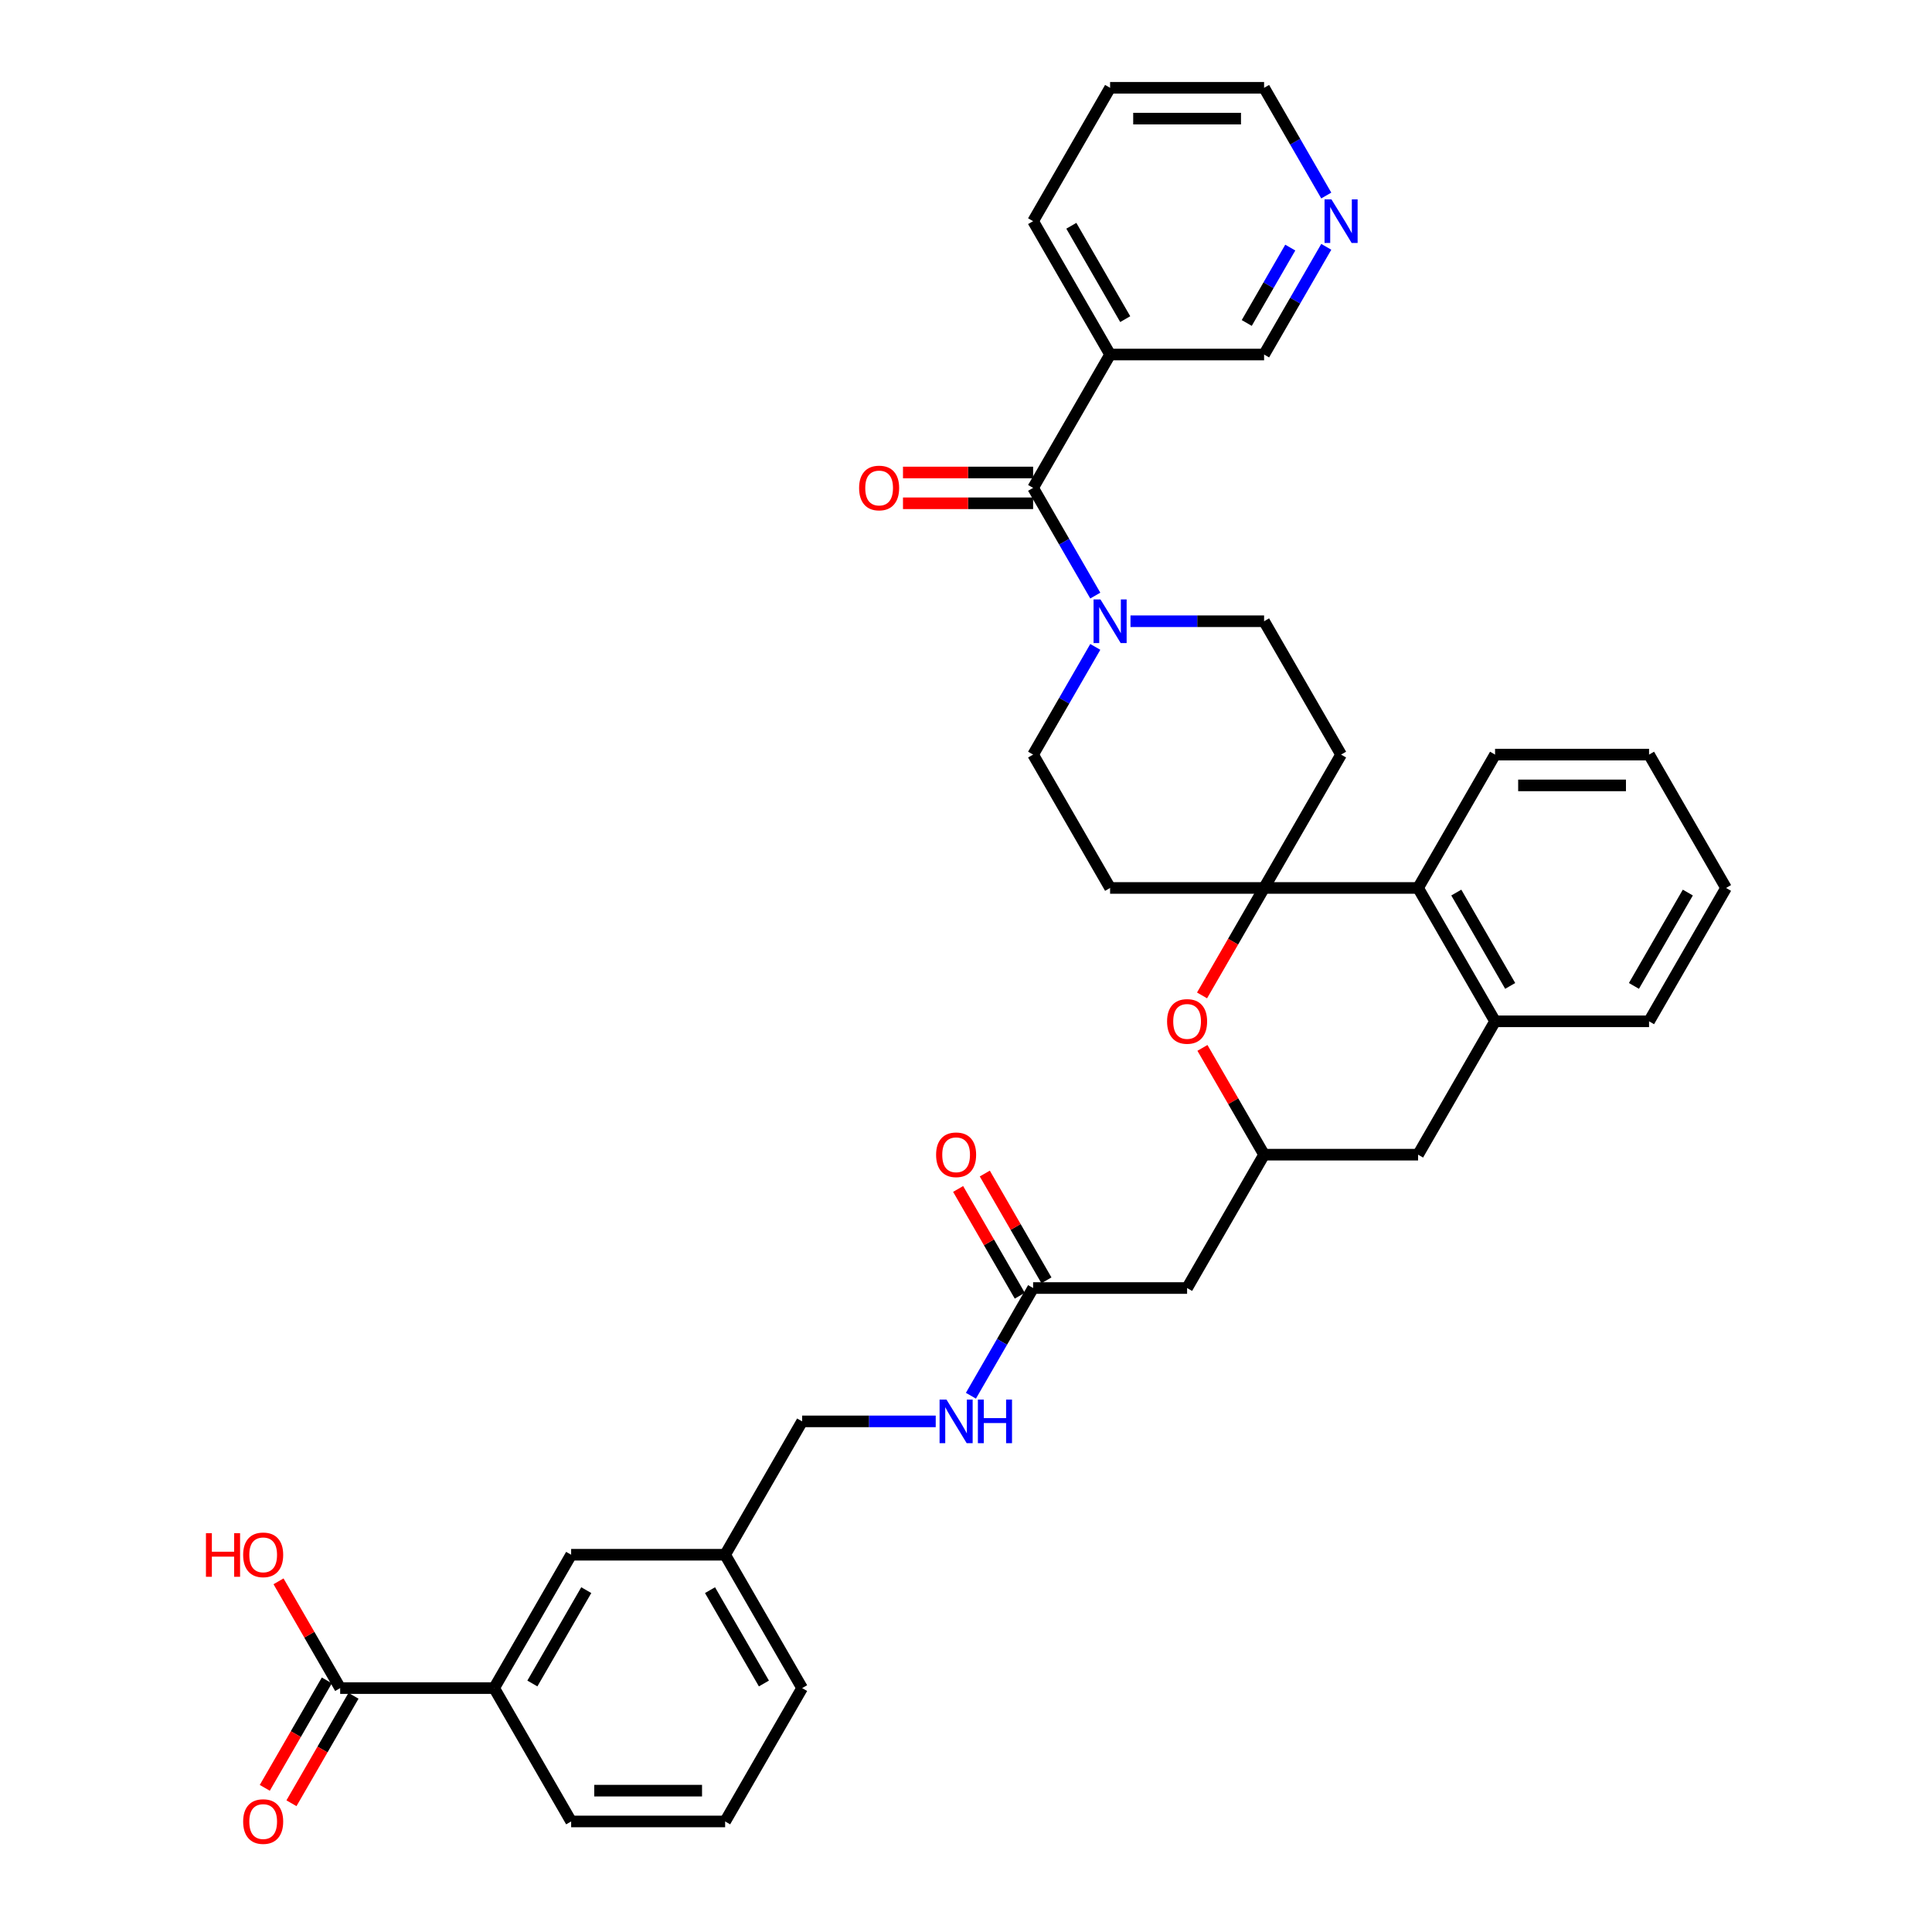 <?xml version='1.0' encoding='iso-8859-1'?>
<svg version='1.1' baseProfile='full'
              xmlns='http://www.w3.org/2000/svg'
                      xmlns:rdkit='http://www.rdkit.org/xml'
                      xmlns:xlink='http://www.w3.org/1999/xlink'
                  xml:space='preserve'
width='1000px' height='1000px' viewBox='0 0 1000 1000'>
<!-- END OF HEADER -->
<rect style='opacity:1.0;fill:#FFFFFF;stroke:none' width='1000' height='1000' x='0' y='0'> </rect>
<path class='bond-2' d='M 654.29,459.605 L 638.234,487.415' style='fill:none;fill-rule:evenodd;stroke:#000000;stroke-width:6px;stroke-linecap:butt;stroke-linejoin:miter;stroke-opacity:1' />
<path class='bond-2' d='M 638.234,487.415 L 622.178,515.224' style='fill:none;fill-rule:evenodd;stroke:#FF0000;stroke-width:6px;stroke-linecap:butt;stroke-linejoin:miter;stroke-opacity:1' />
<path class='bond-3' d='M 654.29,459.605 L 733.993,459.605' style='fill:none;fill-rule:evenodd;stroke:#000000;stroke-width:6px;stroke-linecap:butt;stroke-linejoin:miter;stroke-opacity:1' />
<path class='bond-10' d='M 654.29,459.605 L 694.141,390.58' style='fill:none;fill-rule:evenodd;stroke:#000000;stroke-width:6px;stroke-linecap:butt;stroke-linejoin:miter;stroke-opacity:1' />
<path class='bond-11' d='M 654.29,459.605 L 574.586,459.605' style='fill:none;fill-rule:evenodd;stroke:#000000;stroke-width:6px;stroke-linecap:butt;stroke-linejoin:miter;stroke-opacity:1' />
<path class='bond-0' d='M 534.735,252.53 L 550.827,280.403' style='fill:none;fill-rule:evenodd;stroke:#000000;stroke-width:6px;stroke-linecap:butt;stroke-linejoin:miter;stroke-opacity:1' />
<path class='bond-0' d='M 550.827,280.403 L 566.92,308.276' style='fill:none;fill-rule:evenodd;stroke:#0000FF;stroke-width:6px;stroke-linecap:butt;stroke-linejoin:miter;stroke-opacity:1' />
<path class='bond-4' d='M 534.735,252.53 L 574.586,183.505' style='fill:none;fill-rule:evenodd;stroke:#000000;stroke-width:6px;stroke-linecap:butt;stroke-linejoin:miter;stroke-opacity:1' />
<path class='bond-16' d='M 534.735,244.56 L 501.06,244.56' style='fill:none;fill-rule:evenodd;stroke:#000000;stroke-width:6px;stroke-linecap:butt;stroke-linejoin:miter;stroke-opacity:1' />
<path class='bond-16' d='M 501.06,244.56 L 467.385,244.56' style='fill:none;fill-rule:evenodd;stroke:#FF0000;stroke-width:6px;stroke-linecap:butt;stroke-linejoin:miter;stroke-opacity:1' />
<path class='bond-16' d='M 534.735,260.5 L 501.06,260.5' style='fill:none;fill-rule:evenodd;stroke:#000000;stroke-width:6px;stroke-linecap:butt;stroke-linejoin:miter;stroke-opacity:1' />
<path class='bond-16' d='M 501.06,260.5 L 467.385,260.5' style='fill:none;fill-rule:evenodd;stroke:#FF0000;stroke-width:6px;stroke-linecap:butt;stroke-linejoin:miter;stroke-opacity:1' />
<path class='bond-1' d='M 566.92,334.834 L 550.827,362.707' style='fill:none;fill-rule:evenodd;stroke:#0000FF;stroke-width:6px;stroke-linecap:butt;stroke-linejoin:miter;stroke-opacity:1' />
<path class='bond-1' d='M 550.827,362.707 L 534.735,390.58' style='fill:none;fill-rule:evenodd;stroke:#000000;stroke-width:6px;stroke-linecap:butt;stroke-linejoin:miter;stroke-opacity:1' />
<path class='bond-36' d='M 585.139,321.555 L 619.714,321.555' style='fill:none;fill-rule:evenodd;stroke:#0000FF;stroke-width:6px;stroke-linecap:butt;stroke-linejoin:miter;stroke-opacity:1' />
<path class='bond-36' d='M 619.714,321.555 L 654.29,321.555' style='fill:none;fill-rule:evenodd;stroke:#000000;stroke-width:6px;stroke-linecap:butt;stroke-linejoin:miter;stroke-opacity:1' />
<path class='bond-5' d='M 622.381,542.387 L 638.335,570.021' style='fill:none;fill-rule:evenodd;stroke:#FF0000;stroke-width:6px;stroke-linecap:butt;stroke-linejoin:miter;stroke-opacity:1' />
<path class='bond-5' d='M 638.335,570.021 L 654.29,597.656' style='fill:none;fill-rule:evenodd;stroke:#000000;stroke-width:6px;stroke-linecap:butt;stroke-linejoin:miter;stroke-opacity:1' />
<path class='bond-6' d='M 733.993,459.605 L 773.845,528.63' style='fill:none;fill-rule:evenodd;stroke:#000000;stroke-width:6px;stroke-linecap:butt;stroke-linejoin:miter;stroke-opacity:1' />
<path class='bond-6' d='M 753.776,461.989 L 781.672,510.306' style='fill:none;fill-rule:evenodd;stroke:#000000;stroke-width:6px;stroke-linecap:butt;stroke-linejoin:miter;stroke-opacity:1' />
<path class='bond-29' d='M 733.993,459.605 L 773.845,390.58' style='fill:none;fill-rule:evenodd;stroke:#000000;stroke-width:6px;stroke-linecap:butt;stroke-linejoin:miter;stroke-opacity:1' />
<path class='bond-24' d='M 574.586,183.505 L 654.29,183.505' style='fill:none;fill-rule:evenodd;stroke:#000000;stroke-width:6px;stroke-linecap:butt;stroke-linejoin:miter;stroke-opacity:1' />
<path class='bond-26' d='M 574.586,183.505 L 534.735,114.48' style='fill:none;fill-rule:evenodd;stroke:#000000;stroke-width:6px;stroke-linecap:butt;stroke-linejoin:miter;stroke-opacity:1' />
<path class='bond-26' d='M 582.414,165.181 L 554.518,116.863' style='fill:none;fill-rule:evenodd;stroke:#000000;stroke-width:6px;stroke-linecap:butt;stroke-linejoin:miter;stroke-opacity:1' />
<path class='bond-8' d='M 654.29,597.656 L 614.438,666.681' style='fill:none;fill-rule:evenodd;stroke:#000000;stroke-width:6px;stroke-linecap:butt;stroke-linejoin:miter;stroke-opacity:1' />
<path class='bond-37' d='M 654.29,597.656 L 733.993,597.656' style='fill:none;fill-rule:evenodd;stroke:#000000;stroke-width:6px;stroke-linecap:butt;stroke-linejoin:miter;stroke-opacity:1' />
<path class='bond-13' d='M 773.845,528.63 L 733.993,597.656' style='fill:none;fill-rule:evenodd;stroke:#000000;stroke-width:6px;stroke-linecap:butt;stroke-linejoin:miter;stroke-opacity:1' />
<path class='bond-27' d='M 773.845,528.63 L 853.548,528.63' style='fill:none;fill-rule:evenodd;stroke:#000000;stroke-width:6px;stroke-linecap:butt;stroke-linejoin:miter;stroke-opacity:1' />
<path class='bond-7' d='M 176.07,873.756 L 255.773,873.756' style='fill:none;fill-rule:evenodd;stroke:#000000;stroke-width:6px;stroke-linecap:butt;stroke-linejoin:miter;stroke-opacity:1' />
<path class='bond-19' d='M 169.167,869.771 L 153.111,897.58' style='fill:none;fill-rule:evenodd;stroke:#000000;stroke-width:6px;stroke-linecap:butt;stroke-linejoin:miter;stroke-opacity:1' />
<path class='bond-19' d='M 153.111,897.58 L 137.055,925.39' style='fill:none;fill-rule:evenodd;stroke:#FF0000;stroke-width:6px;stroke-linecap:butt;stroke-linejoin:miter;stroke-opacity:1' />
<path class='bond-19' d='M 182.972,877.741 L 166.916,905.551' style='fill:none;fill-rule:evenodd;stroke:#000000;stroke-width:6px;stroke-linecap:butt;stroke-linejoin:miter;stroke-opacity:1' />
<path class='bond-19' d='M 166.916,905.551 L 150.86,933.36' style='fill:none;fill-rule:evenodd;stroke:#FF0000;stroke-width:6px;stroke-linecap:butt;stroke-linejoin:miter;stroke-opacity:1' />
<path class='bond-22' d='M 176.07,873.756 L 160.115,846.122' style='fill:none;fill-rule:evenodd;stroke:#000000;stroke-width:6px;stroke-linecap:butt;stroke-linejoin:miter;stroke-opacity:1' />
<path class='bond-22' d='M 160.115,846.122 L 144.16,818.488' style='fill:none;fill-rule:evenodd;stroke:#FF0000;stroke-width:6px;stroke-linecap:butt;stroke-linejoin:miter;stroke-opacity:1' />
<path class='bond-9' d='M 614.438,666.681 L 534.735,666.681' style='fill:none;fill-rule:evenodd;stroke:#000000;stroke-width:6px;stroke-linecap:butt;stroke-linejoin:miter;stroke-opacity:1' />
<path class='bond-17' d='M 534.735,666.681 L 518.642,694.554' style='fill:none;fill-rule:evenodd;stroke:#000000;stroke-width:6px;stroke-linecap:butt;stroke-linejoin:miter;stroke-opacity:1' />
<path class='bond-17' d='M 518.642,694.554 L 502.549,722.427' style='fill:none;fill-rule:evenodd;stroke:#0000FF;stroke-width:6px;stroke-linecap:butt;stroke-linejoin:miter;stroke-opacity:1' />
<path class='bond-21' d='M 541.637,662.696 L 525.683,635.061' style='fill:none;fill-rule:evenodd;stroke:#000000;stroke-width:6px;stroke-linecap:butt;stroke-linejoin:miter;stroke-opacity:1' />
<path class='bond-21' d='M 525.683,635.061 L 509.728,607.427' style='fill:none;fill-rule:evenodd;stroke:#FF0000;stroke-width:6px;stroke-linecap:butt;stroke-linejoin:miter;stroke-opacity:1' />
<path class='bond-21' d='M 527.832,670.666 L 511.878,643.032' style='fill:none;fill-rule:evenodd;stroke:#000000;stroke-width:6px;stroke-linecap:butt;stroke-linejoin:miter;stroke-opacity:1' />
<path class='bond-21' d='M 511.878,643.032 L 495.923,615.398' style='fill:none;fill-rule:evenodd;stroke:#FF0000;stroke-width:6px;stroke-linecap:butt;stroke-linejoin:miter;stroke-opacity:1' />
<path class='bond-15' d='M 694.141,390.58 L 654.29,321.555' style='fill:none;fill-rule:evenodd;stroke:#000000;stroke-width:6px;stroke-linecap:butt;stroke-linejoin:miter;stroke-opacity:1' />
<path class='bond-14' d='M 574.586,459.605 L 534.735,390.58' style='fill:none;fill-rule:evenodd;stroke:#000000;stroke-width:6px;stroke-linecap:butt;stroke-linejoin:miter;stroke-opacity:1' />
<path class='bond-12' d='M 255.773,873.756 L 295.625,804.731' style='fill:none;fill-rule:evenodd;stroke:#000000;stroke-width:6px;stroke-linecap:butt;stroke-linejoin:miter;stroke-opacity:1' />
<path class='bond-12' d='M 275.556,871.373 L 303.452,823.055' style='fill:none;fill-rule:evenodd;stroke:#000000;stroke-width:6px;stroke-linecap:butt;stroke-linejoin:miter;stroke-opacity:1' />
<path class='bond-40' d='M 255.773,873.756 L 295.625,942.781' style='fill:none;fill-rule:evenodd;stroke:#000000;stroke-width:6px;stroke-linecap:butt;stroke-linejoin:miter;stroke-opacity:1' />
<path class='bond-25' d='M 484.33,735.706 L 449.755,735.706' style='fill:none;fill-rule:evenodd;stroke:#0000FF;stroke-width:6px;stroke-linecap:butt;stroke-linejoin:miter;stroke-opacity:1' />
<path class='bond-25' d='M 449.755,735.706 L 415.18,735.706' style='fill:none;fill-rule:evenodd;stroke:#000000;stroke-width:6px;stroke-linecap:butt;stroke-linejoin:miter;stroke-opacity:1' />
<path class='bond-18' d='M 295.625,804.731 L 375.328,804.731' style='fill:none;fill-rule:evenodd;stroke:#000000;stroke-width:6px;stroke-linecap:butt;stroke-linejoin:miter;stroke-opacity:1' />
<path class='bond-20' d='M 686.475,127.758 L 670.382,155.632' style='fill:none;fill-rule:evenodd;stroke:#0000FF;stroke-width:6px;stroke-linecap:butt;stroke-linejoin:miter;stroke-opacity:1' />
<path class='bond-20' d='M 670.382,155.632 L 654.29,183.505' style='fill:none;fill-rule:evenodd;stroke:#000000;stroke-width:6px;stroke-linecap:butt;stroke-linejoin:miter;stroke-opacity:1' />
<path class='bond-20' d='M 667.842,128.15 L 656.577,147.661' style='fill:none;fill-rule:evenodd;stroke:#0000FF;stroke-width:6px;stroke-linecap:butt;stroke-linejoin:miter;stroke-opacity:1' />
<path class='bond-20' d='M 656.577,147.661 L 645.313,167.172' style='fill:none;fill-rule:evenodd;stroke:#000000;stroke-width:6px;stroke-linecap:butt;stroke-linejoin:miter;stroke-opacity:1' />
<path class='bond-39' d='M 686.475,101.201 L 670.382,73.328' style='fill:none;fill-rule:evenodd;stroke:#0000FF;stroke-width:6px;stroke-linecap:butt;stroke-linejoin:miter;stroke-opacity:1' />
<path class='bond-39' d='M 670.382,73.328 L 654.29,45.455' style='fill:none;fill-rule:evenodd;stroke:#000000;stroke-width:6px;stroke-linecap:butt;stroke-linejoin:miter;stroke-opacity:1' />
<path class='bond-23' d='M 375.328,804.731 L 415.18,735.706' style='fill:none;fill-rule:evenodd;stroke:#000000;stroke-width:6px;stroke-linecap:butt;stroke-linejoin:miter;stroke-opacity:1' />
<path class='bond-32' d='M 375.328,804.731 L 415.18,873.756' style='fill:none;fill-rule:evenodd;stroke:#000000;stroke-width:6px;stroke-linecap:butt;stroke-linejoin:miter;stroke-opacity:1' />
<path class='bond-32' d='M 367.501,823.055 L 395.397,871.373' style='fill:none;fill-rule:evenodd;stroke:#000000;stroke-width:6px;stroke-linecap:butt;stroke-linejoin:miter;stroke-opacity:1' />
<path class='bond-33' d='M 534.735,114.48 L 574.586,45.455' style='fill:none;fill-rule:evenodd;stroke:#000000;stroke-width:6px;stroke-linecap:butt;stroke-linejoin:miter;stroke-opacity:1' />
<path class='bond-38' d='M 853.548,528.63 L 893.4,459.605' style='fill:none;fill-rule:evenodd;stroke:#000000;stroke-width:6px;stroke-linecap:butt;stroke-linejoin:miter;stroke-opacity:1' />
<path class='bond-38' d='M 845.721,510.306 L 873.617,461.989' style='fill:none;fill-rule:evenodd;stroke:#000000;stroke-width:6px;stroke-linecap:butt;stroke-linejoin:miter;stroke-opacity:1' />
<path class='bond-28' d='M 295.625,942.781 L 375.328,942.781' style='fill:none;fill-rule:evenodd;stroke:#000000;stroke-width:6px;stroke-linecap:butt;stroke-linejoin:miter;stroke-opacity:1' />
<path class='bond-28' d='M 307.58,926.841 L 363.373,926.841' style='fill:none;fill-rule:evenodd;stroke:#000000;stroke-width:6px;stroke-linecap:butt;stroke-linejoin:miter;stroke-opacity:1' />
<path class='bond-35' d='M 773.845,390.58 L 853.548,390.58' style='fill:none;fill-rule:evenodd;stroke:#000000;stroke-width:6px;stroke-linecap:butt;stroke-linejoin:miter;stroke-opacity:1' />
<path class='bond-35' d='M 785.8,406.521 L 841.593,406.521' style='fill:none;fill-rule:evenodd;stroke:#000000;stroke-width:6px;stroke-linecap:butt;stroke-linejoin:miter;stroke-opacity:1' />
<path class='bond-30' d='M 375.328,942.781 L 415.18,873.756' style='fill:none;fill-rule:evenodd;stroke:#000000;stroke-width:6px;stroke-linecap:butt;stroke-linejoin:miter;stroke-opacity:1' />
<path class='bond-31' d='M 654.29,45.455 L 574.586,45.455' style='fill:none;fill-rule:evenodd;stroke:#000000;stroke-width:6px;stroke-linecap:butt;stroke-linejoin:miter;stroke-opacity:1' />
<path class='bond-31' d='M 642.334,61.395 L 586.542,61.395' style='fill:none;fill-rule:evenodd;stroke:#000000;stroke-width:6px;stroke-linecap:butt;stroke-linejoin:miter;stroke-opacity:1' />
<path class='bond-34' d='M 893.4,459.605 L 853.548,390.58' style='fill:none;fill-rule:evenodd;stroke:#000000;stroke-width:6px;stroke-linecap:butt;stroke-linejoin:miter;stroke-opacity:1' />
<path  class='atom-2' d='M 569.597 310.269
L 576.993 322.225
Q 577.727 323.404, 578.906 325.54
Q 580.086 327.676, 580.15 327.804
L 580.15 310.269
L 583.147 310.269
L 583.147 332.841
L 580.054 332.841
L 572.116 319.77
Q 571.191 318.239, 570.203 316.486
Q 569.246 314.732, 568.959 314.19
L 568.959 332.841
L 566.026 332.841
L 566.026 310.269
L 569.597 310.269
' fill='#0000FF'/>
<path  class='atom-3' d='M 604.077 528.694
Q 604.077 523.274, 606.755 520.246
Q 609.433 517.217, 614.438 517.217
Q 619.443 517.217, 622.121 520.246
Q 624.8 523.274, 624.8 528.694
Q 624.8 534.178, 622.09 537.302
Q 619.38 540.395, 614.438 540.395
Q 609.465 540.395, 606.755 537.302
Q 604.077 534.21, 604.077 528.694
M 614.438 537.844
Q 617.881 537.844, 619.73 535.549
Q 621.611 533.221, 621.611 528.694
Q 621.611 524.263, 619.73 522.031
Q 617.881 519.767, 614.438 519.767
Q 610.995 519.767, 609.114 521.999
Q 607.265 524.231, 607.265 528.694
Q 607.265 533.253, 609.114 535.549
Q 610.995 537.844, 614.438 537.844
' fill='#FF0000'/>
<path  class='atom-17' d='M 444.67 252.594
Q 444.67 247.174, 447.348 244.145
Q 450.026 241.116, 455.031 241.116
Q 460.037 241.116, 462.715 244.145
Q 465.393 247.174, 465.393 252.594
Q 465.393 258.077, 462.683 261.202
Q 459.973 264.294, 455.031 264.294
Q 450.058 264.294, 447.348 261.202
Q 444.67 258.109, 444.67 252.594
M 455.031 261.744
Q 458.475 261.744, 460.324 259.448
Q 462.205 257.121, 462.205 252.594
Q 462.205 248.162, 460.324 245.931
Q 458.475 243.667, 455.031 243.667
Q 451.588 243.667, 449.707 245.899
Q 447.858 248.13, 447.858 252.594
Q 447.858 257.153, 449.707 259.448
Q 451.588 261.744, 455.031 261.744
' fill='#FF0000'/>
<path  class='atom-18' d='M 489.894 724.42
L 497.29 736.375
Q 498.023 737.555, 499.203 739.691
Q 500.383 741.827, 500.446 741.955
L 500.446 724.42
L 503.443 724.42
L 503.443 746.992
L 500.351 746.992
L 492.412 733.92
Q 491.488 732.39, 490.499 730.637
Q 489.543 728.883, 489.256 728.341
L 489.256 746.992
L 486.323 746.992
L 486.323 724.42
L 489.894 724.42
' fill='#0000FF'/>
<path  class='atom-18' d='M 506.153 724.42
L 509.214 724.42
L 509.214 734.016
L 520.755 734.016
L 520.755 724.42
L 523.815 724.42
L 523.815 746.992
L 520.755 746.992
L 520.755 736.567
L 509.214 736.567
L 509.214 746.992
L 506.153 746.992
L 506.153 724.42
' fill='#0000FF'/>
<path  class='atom-20' d='M 125.856 942.845
Q 125.856 937.425, 128.535 934.396
Q 131.213 931.368, 136.218 931.368
Q 141.223 931.368, 143.901 934.396
Q 146.579 937.425, 146.579 942.845
Q 146.579 948.329, 143.869 951.453
Q 141.16 954.545, 136.218 954.545
Q 131.244 954.545, 128.535 951.453
Q 125.856 948.36, 125.856 942.845
M 136.218 951.995
Q 139.661 951.995, 141.51 949.699
Q 143.391 947.372, 143.391 942.845
Q 143.391 938.413, 141.51 936.182
Q 139.661 933.918, 136.218 933.918
Q 132.775 933.918, 130.894 936.15
Q 129.045 938.382, 129.045 942.845
Q 129.045 947.404, 130.894 949.699
Q 132.775 951.995, 136.218 951.995
' fill='#FF0000'/>
<path  class='atom-21' d='M 689.152 103.194
L 696.548 115.149
Q 697.282 116.329, 698.461 118.465
Q 699.641 120.601, 699.705 120.728
L 699.705 103.194
L 702.702 103.194
L 702.702 125.766
L 699.609 125.766
L 691.671 112.694
Q 690.746 111.164, 689.758 109.411
Q 688.801 107.657, 688.514 107.115
L 688.514 125.766
L 685.581 125.766
L 685.581 103.194
L 689.152 103.194
' fill='#0000FF'/>
<path  class='atom-22' d='M 484.522 597.719
Q 484.522 592.3, 487.2 589.271
Q 489.878 586.242, 494.883 586.242
Q 499.888 586.242, 502.566 589.271
Q 505.244 592.3, 505.244 597.719
Q 505.244 603.203, 502.535 606.327
Q 499.825 609.42, 494.883 609.42
Q 489.91 609.42, 487.2 606.327
Q 484.522 603.235, 484.522 597.719
M 494.883 606.869
Q 498.326 606.869, 500.175 604.574
Q 502.056 602.247, 502.056 597.719
Q 502.056 593.288, 500.175 591.056
Q 498.326 588.793, 494.883 588.793
Q 491.44 588.793, 489.559 591.024
Q 487.71 593.256, 487.71 597.719
Q 487.71 602.278, 489.559 604.574
Q 491.44 606.869, 494.883 606.869
' fill='#FF0000'/>
<path  class='atom-23' d='M 106.6 793.573
L 109.661 793.573
L 109.661 803.169
L 121.202 803.169
L 121.202 793.573
L 124.262 793.573
L 124.262 816.144
L 121.202 816.144
L 121.202 805.719
L 109.661 805.719
L 109.661 816.144
L 106.6 816.144
L 106.6 793.573
' fill='#FF0000'/>
<path  class='atom-23' d='M 125.857 804.795
Q 125.857 799.375, 128.535 796.346
Q 131.213 793.317, 136.218 793.317
Q 141.223 793.317, 143.901 796.346
Q 146.579 799.375, 146.579 804.795
Q 146.579 810.278, 143.869 813.403
Q 141.16 816.495, 136.218 816.495
Q 131.244 816.495, 128.535 813.403
Q 125.857 810.31, 125.857 804.795
M 136.218 813.945
Q 139.661 813.945, 141.51 811.649
Q 143.391 809.322, 143.391 804.795
Q 143.391 800.363, 141.51 798.132
Q 139.661 795.868, 136.218 795.868
Q 132.775 795.868, 130.894 798.1
Q 129.045 800.331, 129.045 804.795
Q 129.045 809.354, 130.894 811.649
Q 132.775 813.945, 136.218 813.945
' fill='#FF0000'/>
</svg>

